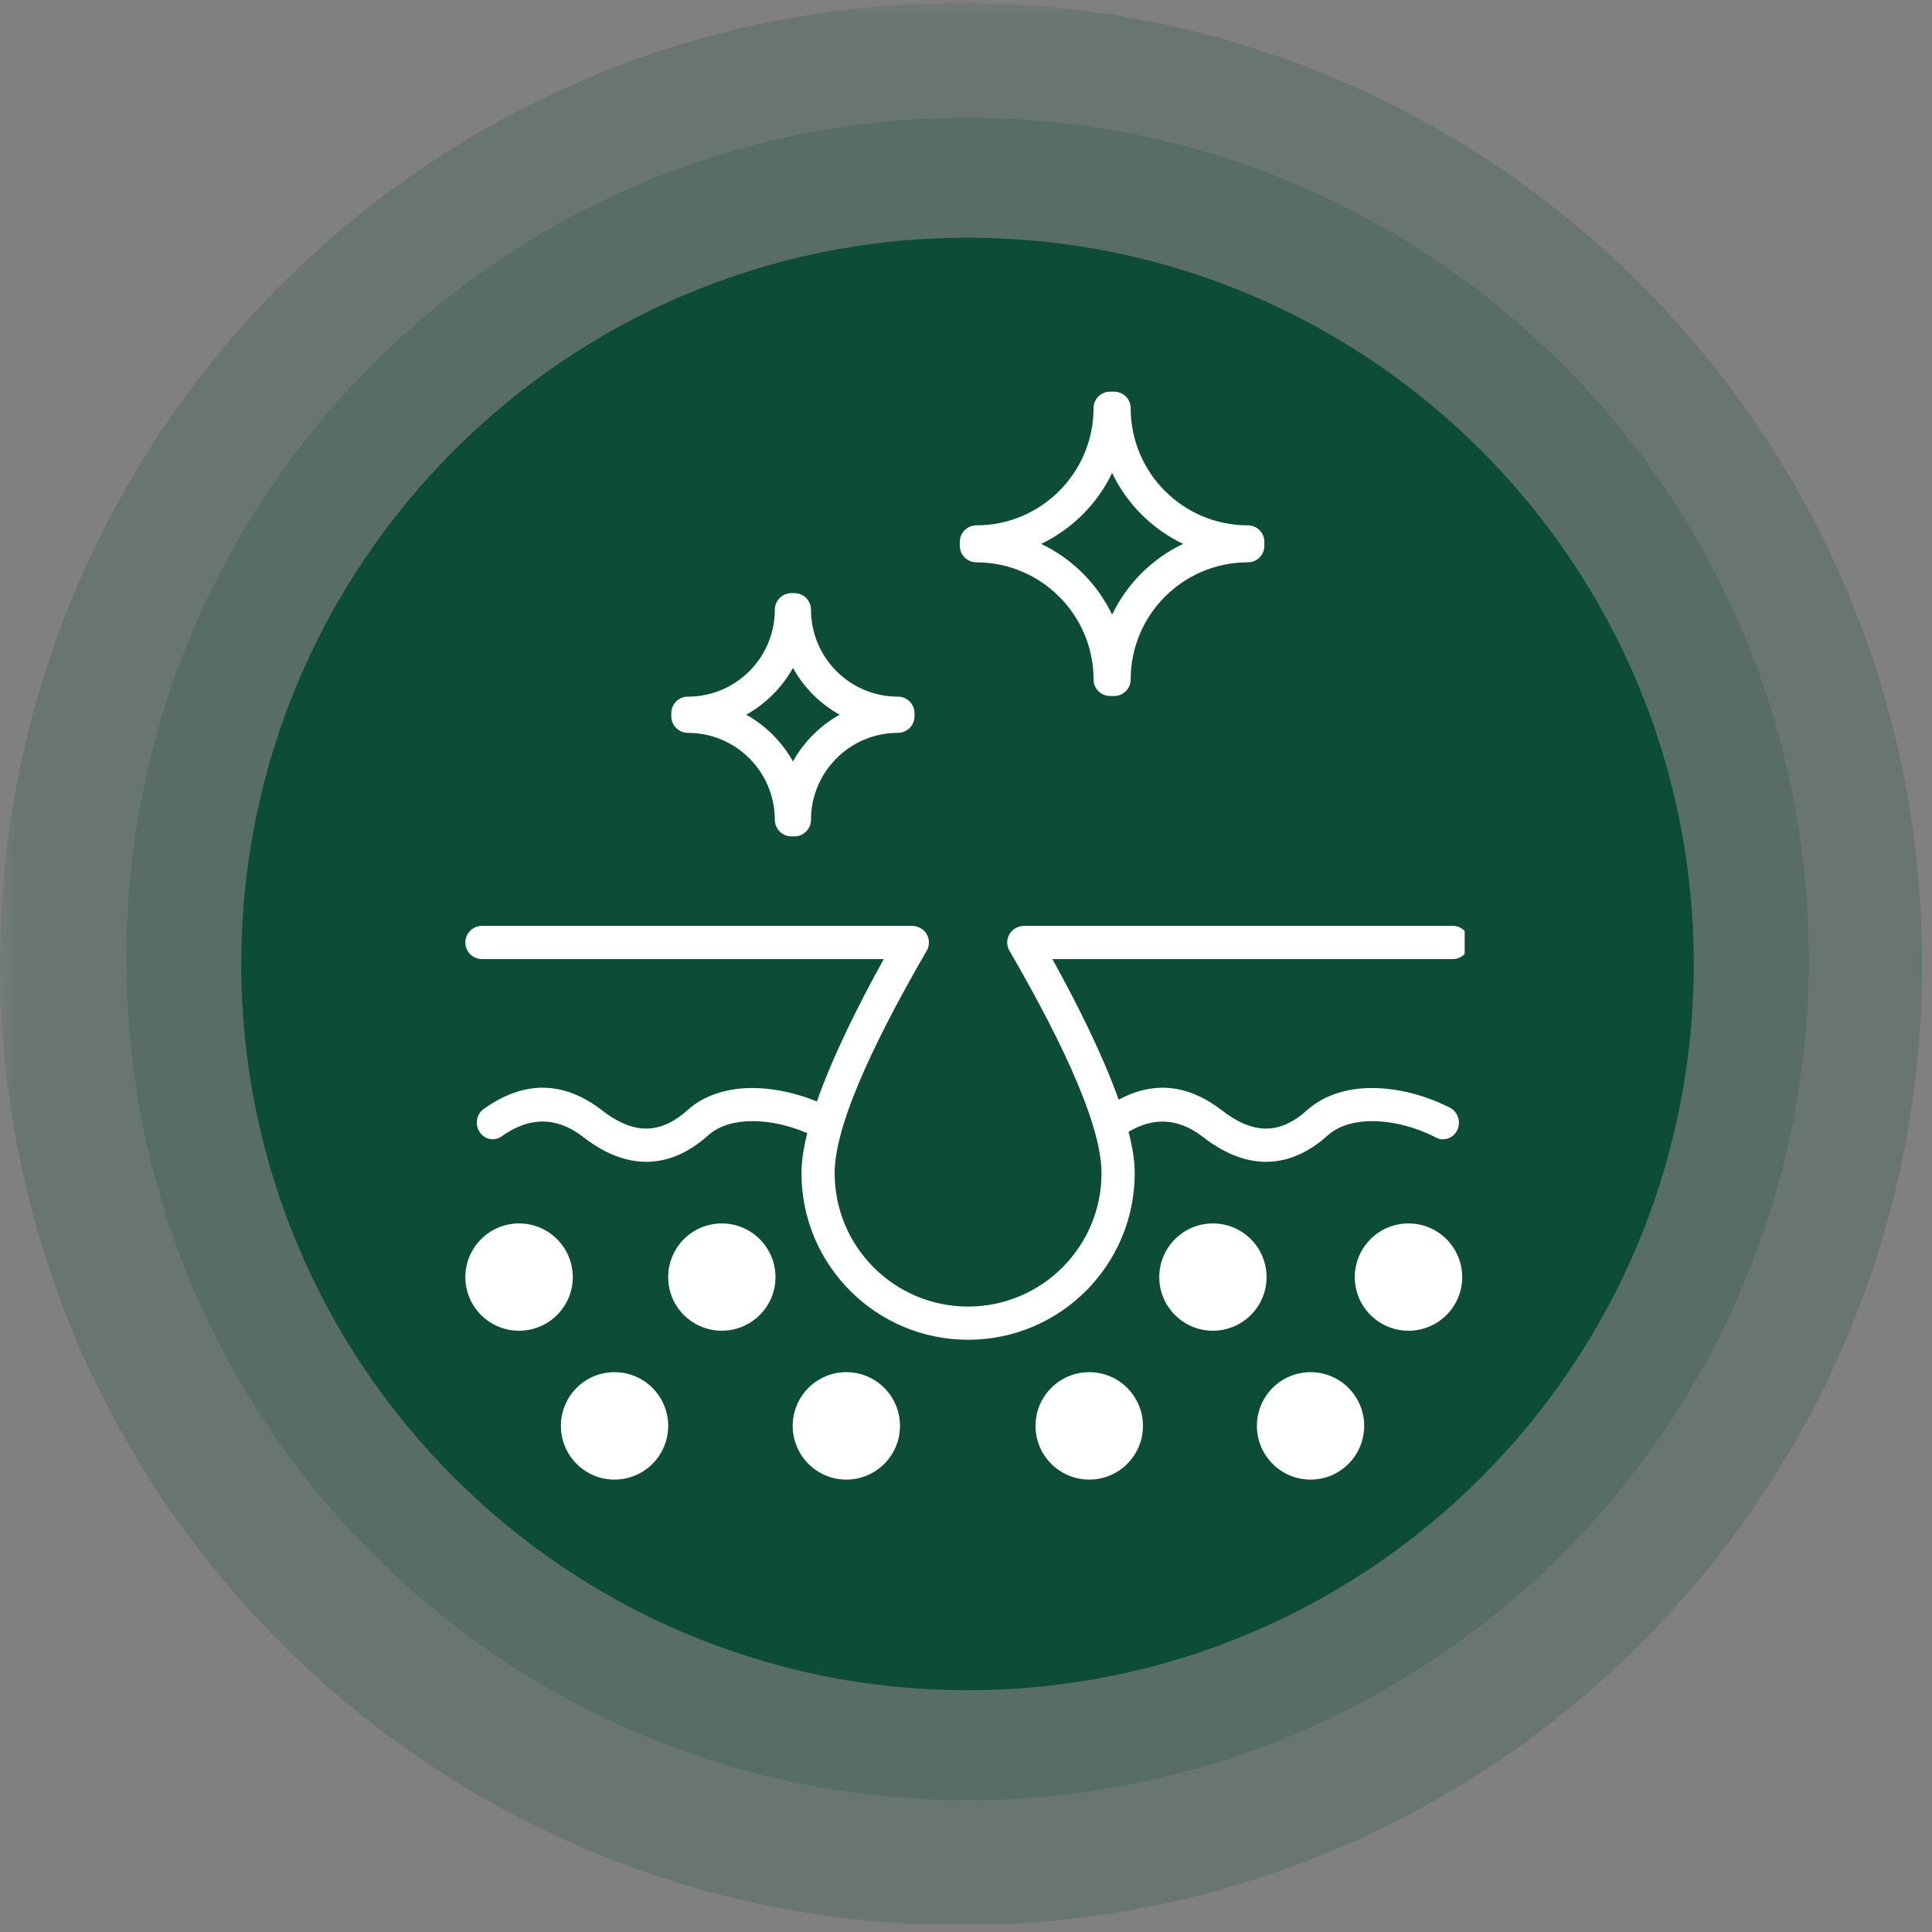 <svg version="1.0" preserveAspectRatio="xMidYMid meet" height="77" viewBox="0 0 57.75 57.75" zoomAndPan="magnify" width="77" xmlns:xlink="http://www.w3.org/1999/xlink" xmlns="http://www.w3.org/2000/svg"><rect x="0" y="0" width="57.75" height="57.75" fill="#808080" stroke="none"/><defs><filter id="d000d4fe2a" height="100%" width="100%" y="0%" x="0%"><feColorMatrix color-interpolation-filters="sRGB" values="0 0 0 0 1 0 0 0 0 1 0 0 0 0 1 0 0 0 1 0"></feColorMatrix></filter><clipPath id="1fa14a5c7f"><path clip-rule="nonzero" d="M 11.641 11.707 L 45.992 11.707 L 45.992 46.055 L 11.641 46.055 Z M 11.641 11.707"></path></clipPath><clipPath id="d07c9f92b2"><path clip-rule="nonzero" d="M 0 0 L 57.5 0 L 57.5 57.5 L 0 57.5 Z M 0 0"></path></clipPath><mask id="9aa0c1b1cd"><g filter="url(#d000d4fe2a)"><rect fill-opacity="0.2" height="69.3" y="-5.775" fill="#000000" width="69.3" x="-5.775"></rect></g></mask><clipPath id="9d896082ac"><path clip-rule="nonzero" d="M 0 0.086 L 57.457 0.086 L 57.457 57.5 L 0 57.5 Z M 0 0.086"></path></clipPath><clipPath id="8b2e8f9236"><path clip-rule="nonzero" d="M 28.73 0.086 C 12.863 0.086 0 12.949 0 28.816 C 0 44.684 12.863 57.543 28.73 57.543 C 44.594 57.543 57.457 44.684 57.457 28.816 C 57.457 12.949 44.594 0.086 28.73 0.086 Z M 28.73 0.086"></path></clipPath><clipPath id="19720773bd"><rect height="58" y="0" width="58" x="0"></rect></clipPath><mask id="4a4da23c3c"><g filter="url(#d000d4fe2a)"><rect fill-opacity="0.2" height="69.3" y="-5.775" fill="#000000" width="69.3" x="-5.775"></rect></g></mask><clipPath id="79f93d8282"><path clip-rule="nonzero" d="M 0.777 0.52 L 51.066 0.52 L 51.066 50.809 L 0.777 50.809 Z M 0.777 0.52"></path></clipPath><clipPath id="de189ec769"><path clip-rule="nonzero" d="M 25.922 0.52 C 12.035 0.52 0.777 11.777 0.777 25.664 C 0.777 39.555 12.035 50.809 25.922 50.809 C 39.809 50.809 51.066 39.555 51.066 25.664 C 51.066 11.777 39.809 0.52 25.922 0.52 Z M 25.922 0.52"></path></clipPath><clipPath id="cc7fc459f0"><rect height="52" y="0" width="52" x="0"></rect></clipPath><clipPath id="7ade1f12e0"><path clip-rule="nonzero" d="M 7.211 7.105 L 50.629 7.105 L 50.629 50.523 L 7.211 50.523 Z M 7.211 7.105"></path></clipPath><clipPath id="b7ebaac1b3"><path clip-rule="nonzero" d="M 28.922 7.105 C 16.934 7.105 7.211 16.824 7.211 28.816 C 7.211 40.805 16.934 50.523 28.922 50.523 C 40.91 50.523 50.629 40.805 50.629 28.816 C 50.629 16.824 40.91 7.105 28.922 7.105 Z M 28.922 7.105"></path></clipPath><clipPath id="436c02413e"><path clip-rule="nonzero" d="M 13.91 11.707 L 43.781 11.707 L 43.781 44.562 L 13.91 44.562 Z M 13.91 11.707"></path></clipPath></defs><g clip-path="url(#1fa14a5c7f)"><path fill-rule="nonzero" fill-opacity="1" d="M 45.938 28.098 C 45.703 26.277 44.527 24.84 42.871 24.344 C 41.016 23.789 38.973 24.48 37.328 26.191 C 36.152 24.969 34.773 24.27 33.406 24.168 C 33.375 22.102 31.684 20.43 29.609 20.43 L 24.855 20.43 C 25.961 19.621 26.676 18.316 26.676 16.848 L 26.676 12.852 C 26.676 12.848 26.676 12.848 26.676 12.848 C 26.676 12.844 26.676 12.84 26.676 12.84 C 26.676 12.203 25.945 11.727 24.973 11.727 C 24.004 11.727 23.27 12.203 23.27 12.84 C 23.27 12.844 23.27 12.852 23.27 12.855 C 23.27 12.859 23.27 12.867 23.27 12.871 L 23.27 14.656 C 23.27 15.977 22.195 17.055 20.871 17.055 L 20.645 17.055 C 18.547 17.055 16.844 18.758 16.844 20.855 C 16.844 22.043 17.391 23.105 18.246 23.801 L 15.441 23.801 C 13.348 23.801 11.641 25.508 11.641 27.602 C 11.641 29.648 13.266 31.32 15.293 31.398 C 14.445 32.094 13.902 33.145 13.902 34.309 C 13.902 36.383 15.59 38.07 17.66 38.07 L 24.496 38.07 C 23.508 38.828 22.871 40.016 22.871 41.355 L 22.871 44.957 C 22.871 45.594 23.582 46.07 24.527 46.07 C 25.469 46.07 26.184 45.594 26.184 44.957 L 26.184 43.617 C 26.184 42.598 27.008 41.773 28.023 41.773 L 32.305 41.773 C 34.086 41.773 35.641 40.543 36.105 38.871 C 36.43 39.082 36.762 39.293 37.105 39.504 C 37.172 39.547 37.25 39.566 37.328 39.566 C 37.406 39.566 37.48 39.547 37.551 39.504 C 40.66 37.598 42.957 35.555 44.387 33.426 C 45.617 31.594 46.156 29.75 45.938 28.098 Z M 24.973 12.582 C 25.461 12.582 25.754 12.754 25.816 12.836 C 25.754 12.922 25.461 13.094 24.973 13.094 C 24.484 13.094 24.191 12.922 24.129 12.836 C 24.191 12.754 24.488 12.582 24.973 12.582 Z M 12.496 27.602 C 12.496 25.977 13.816 24.656 15.441 24.656 L 29.363 24.656 C 29.598 24.656 29.789 24.465 29.789 24.23 C 29.789 23.992 29.598 23.801 29.363 23.801 L 20.645 23.801 C 19.02 23.801 17.695 22.48 17.695 20.855 C 17.695 19.23 19.02 17.91 20.645 17.91 L 20.871 17.91 C 22.664 17.91 24.125 16.449 24.125 14.656 L 24.125 13.809 C 24.371 13.898 24.66 13.949 24.973 13.949 C 25.285 13.949 25.574 13.898 25.82 13.812 L 25.82 16.848 C 25.82 18.82 24.215 20.43 22.242 20.43 C 22.004 20.43 21.812 20.621 21.812 20.855 C 21.812 21.09 22.004 21.281 22.242 21.281 L 29.609 21.281 C 31.219 21.281 32.531 22.582 32.555 24.188 C 32.293 24.219 32.039 24.27 31.785 24.344 C 30.418 24.754 29.383 25.801 28.926 27.176 L 15.621 27.176 C 15.383 27.176 15.191 27.367 15.191 27.602 C 15.191 27.84 15.383 28.031 15.621 28.031 L 28.727 28.031 C 28.723 28.051 28.719 28.074 28.715 28.098 C 28.613 28.879 28.68 29.703 28.91 30.551 L 15.441 30.551 C 13.816 30.551 12.496 29.227 12.496 27.602 Z M 24.527 45.215 C 24.059 45.215 23.777 45.039 23.73 44.961 C 23.777 44.879 24.059 44.703 24.527 44.703 C 24.992 44.703 25.273 44.879 25.324 44.961 C 25.273 45.039 24.992 45.215 24.527 45.215 Z M 32.305 40.918 L 28.023 40.918 C 26.535 40.918 25.324 42.129 25.324 43.617 L 25.324 43.977 C 25.09 43.895 24.82 43.848 24.523 43.848 C 24.23 43.848 23.961 43.895 23.723 43.977 L 23.723 41.355 C 23.723 39.543 25.199 38.07 27.008 38.07 L 32.293 38.07 C 32.527 38.07 32.719 37.879 32.719 37.641 C 32.719 37.406 32.527 37.215 32.293 37.215 L 17.664 37.215 C 16.062 37.215 14.758 35.91 14.758 34.309 C 14.758 32.742 16.035 31.438 17.602 31.406 C 17.605 31.406 17.609 31.406 17.609 31.406 L 29.191 31.406 C 29.453 32.074 29.812 32.75 30.27 33.426 C 30.371 33.578 30.477 33.73 30.59 33.883 L 18.07 33.883 C 17.832 33.883 17.641 34.074 17.641 34.309 C 17.641 34.547 17.832 34.738 18.07 34.738 L 31.266 34.738 C 32.328 35.98 33.695 37.191 35.348 38.355 C 35.094 39.809 33.801 40.918 32.305 40.918 Z M 37.328 38.637 C 32.039 35.336 29.141 31.449 29.562 28.207 C 29.758 26.703 30.68 25.566 32.027 25.164 C 32.367 25.062 32.715 25.012 33.07 25.012 C 34.426 25.012 35.836 25.75 37.004 27.105 C 37.086 27.199 37.203 27.254 37.328 27.254 C 37.453 27.254 37.57 27.199 37.652 27.105 C 39.121 25.398 40.98 24.672 42.625 25.164 C 43.973 25.566 44.895 26.703 45.094 28.207 C 45.516 31.449 42.617 35.336 37.328 38.637 Z M 39.793 30.617 L 38.574 30.617 L 38.574 29.398 C 38.574 29.16 38.383 28.969 38.145 28.969 L 36.508 28.969 C 36.273 28.969 36.082 29.16 36.082 29.398 L 36.082 30.617 L 34.859 30.617 C 34.625 30.617 34.434 30.809 34.434 31.047 L 34.434 32.684 C 34.434 32.918 34.625 33.109 34.859 33.109 L 36.082 33.109 L 36.082 34.332 C 36.082 34.566 36.273 34.758 36.508 34.758 L 38.145 34.758 C 38.383 34.758 38.574 34.566 38.574 34.332 L 38.574 33.109 L 39.793 33.109 C 40.031 33.109 40.223 32.918 40.223 32.684 L 40.223 31.047 C 40.223 30.809 40.031 30.617 39.793 30.617 Z M 39.367 32.254 L 38.145 32.254 C 37.91 32.254 37.719 32.445 37.719 32.684 L 37.719 33.902 L 36.938 33.902 L 36.938 32.684 C 36.938 32.445 36.742 32.254 36.508 32.254 L 35.289 32.254 L 35.289 31.473 L 36.508 31.473 C 36.742 31.473 36.938 31.281 36.938 31.047 L 36.938 29.824 L 37.719 29.824 L 37.719 31.047 C 37.719 31.281 37.91 31.473 38.145 31.473 L 39.367 31.473 Z M 39.367 32.254" fill="#ffffff"></path></g><g clip-path="url(#d07c9f92b2)"><g mask="url(#9aa0c1b1cd)"><g transform="matrix(1, 0, 0, 1, 0, 0)"><g clip-path="url(#19720773bd)"><g clip-path="url(#9d896082ac)"><g clip-path="url(#8b2e8f9236)"><path fill-rule="nonzero" fill-opacity="1" d="M 0 0.086 L 57.457 0.086 L 57.457 57.543 L 0 57.543 Z M 0 0.086" fill="#0d4d37"></path></g></g></g></g></g></g><g mask="url(#4a4da23c3c)"><g transform="matrix(1, 0, 0, 1, 3, 3)"><g clip-path="url(#cc7fc459f0)"><g clip-path="url(#79f93d8282)"><g clip-path="url(#de189ec769)"><path fill-rule="nonzero" fill-opacity="1" d="M 0.777 0.52 L 51.066 0.52 L 51.066 50.809 L 0.777 50.809 Z M 0.777 0.52" fill="#0d4d37"></path></g></g></g></g></g><g clip-path="url(#7ade1f12e0)"><g clip-path="url(#b7ebaac1b3)"><path fill-rule="nonzero" fill-opacity="1" d="M 7.211 7.105 L 50.629 7.105 L 50.629 50.523 L 7.211 50.523 Z M 7.211 7.105" fill="#0d4d37"></path></g></g><g clip-path="url(#436c02413e)"><path fill-rule="evenodd" fill-opacity="1" d="M 27.336 21.32 L 27.336 21.41 C 27.336 21.684 27.113 21.906 26.84 21.906 C 25.406 21.906 24.242 23.07 24.242 24.504 C 24.242 24.777 24.02 25 23.746 25 L 23.656 25 C 23.383 25 23.16 24.777 23.16 24.504 C 23.16 23.07 21.996 21.906 20.562 21.906 C 20.289 21.906 20.066 21.684 20.066 21.41 L 20.066 21.32 C 20.066 21.043 20.289 20.824 20.562 20.824 C 21.996 20.824 23.16 19.66 23.16 18.227 C 23.16 17.953 23.383 17.73 23.656 17.73 L 23.746 17.73 C 24.02 17.73 24.242 17.953 24.242 18.227 C 24.242 19.66 25.406 20.824 26.84 20.824 C 27.113 20.824 27.336 21.043 27.336 21.32 Z M 22.305 21.363 C 22.891 21.691 23.375 22.176 23.703 22.762 C 24.027 22.176 24.512 21.691 25.098 21.363 C 24.512 21.039 24.027 20.551 23.703 19.965 C 23.375 20.551 22.891 21.039 22.305 21.363 Z M 24.418 32.926 C 24.891 31.574 25.664 30.027 26.418 28.668 L 14.406 28.668 C 14.133 28.668 13.91 28.445 13.91 28.172 C 13.91 27.898 14.133 27.676 14.406 27.676 L 27.258 27.676 C 27.262 27.676 27.262 27.676 27.266 27.676 C 27.352 27.676 27.438 27.699 27.52 27.746 C 27.758 27.883 27.836 28.184 27.699 28.422 C 26.469 30.547 24.949 33.438 24.949 35.066 C 24.949 37.27 26.734 39.055 28.938 39.055 C 31.137 39.055 32.926 37.27 32.926 35.066 C 32.926 33.438 31.406 30.547 30.176 28.422 C 30.152 28.387 30.137 28.344 30.125 28.301 C 30.113 28.258 30.105 28.215 30.105 28.172 C 30.105 28.082 30.133 28 30.172 27.926 C 30.215 27.852 30.277 27.789 30.355 27.746 C 30.391 27.723 30.43 27.707 30.473 27.695 C 30.516 27.684 30.559 27.676 30.602 27.676 L 43.426 27.676 C 43.699 27.676 43.918 27.898 43.918 28.172 C 43.918 28.445 43.699 28.668 43.426 28.668 L 31.457 28.668 C 32.199 30.008 32.961 31.531 33.438 32.871 C 34.488 32.305 35.504 32.422 36.48 33.156 C 36.484 33.156 36.488 33.16 36.492 33.164 C 36.93 33.512 37.367 33.723 37.809 33.734 C 38.234 33.746 38.652 33.562 39.078 33.18 C 39.504 32.797 40.066 32.59 40.691 32.535 C 41.547 32.465 42.516 32.688 43.344 33.113 C 43.578 33.234 43.676 33.531 43.562 33.777 C 43.445 34.023 43.16 34.125 42.926 34.004 C 42.254 33.656 41.465 33.465 40.766 33.523 C 40.355 33.559 39.977 33.68 39.695 33.934 C 39.059 34.504 38.418 34.742 37.785 34.727 C 37.164 34.711 36.543 34.449 35.922 33.957 C 35.223 33.434 34.492 33.379 33.734 33.832 C 33.852 34.289 33.918 34.707 33.918 35.066 C 33.918 37.816 31.688 40.047 28.938 40.047 C 26.188 40.047 23.957 37.816 23.957 35.066 C 23.957 34.719 24.02 34.312 24.129 33.871 C 23.523 33.609 22.848 33.473 22.242 33.523 C 21.832 33.559 21.453 33.68 21.172 33.934 C 20.535 34.504 19.895 34.742 19.258 34.727 C 18.637 34.711 18.016 34.449 17.395 33.957 C 16.629 33.383 15.828 33.371 14.992 33.969 C 14.777 34.121 14.48 34.062 14.336 33.836 C 14.188 33.609 14.242 33.301 14.461 33.148 C 15.676 32.281 16.836 32.32 17.953 33.156 C 17.957 33.156 17.957 33.16 17.961 33.164 C 18.402 33.512 18.84 33.723 19.281 33.734 C 19.707 33.746 20.129 33.562 20.555 33.18 C 20.98 32.797 21.543 32.59 22.168 32.535 C 22.887 32.477 23.688 32.625 24.418 32.926 Z M 37.793 16.195 L 37.793 16.316 C 37.793 16.59 37.57 16.809 37.297 16.809 C 35.363 16.809 33.797 18.379 33.797 20.312 C 33.797 20.586 33.574 20.805 33.301 20.805 L 33.184 20.805 C 32.91 20.805 32.688 20.586 32.688 20.312 C 32.688 18.379 31.117 16.809 29.188 16.809 C 28.914 16.809 28.691 16.59 28.691 16.316 L 28.691 16.195 C 28.691 15.922 28.914 15.703 29.188 15.703 C 31.117 15.703 32.688 14.133 32.688 12.199 C 32.688 11.926 32.91 11.707 33.184 11.707 L 33.301 11.707 C 33.574 11.707 33.797 11.926 33.797 12.199 C 33.797 14.133 35.363 15.703 37.297 15.703 C 37.57 15.703 37.793 15.922 37.793 16.195 Z M 31.121 16.258 C 32.047 16.699 32.801 17.449 33.242 18.375 C 33.684 17.449 34.438 16.699 35.363 16.258 C 34.438 15.812 33.684 15.062 33.242 14.137 C 32.801 15.062 32.047 15.812 31.121 16.258 Z M 39.176 44.227 C 38.289 44.227 37.57 43.508 37.57 42.621 C 37.57 41.734 38.289 41.016 39.176 41.016 C 40.059 41.016 40.777 41.734 40.777 42.621 C 40.777 43.508 40.059 44.227 39.176 44.227 Z M 42.102 39.777 C 41.215 39.777 40.496 39.059 40.496 38.176 C 40.496 37.289 41.215 36.57 42.102 36.57 C 42.988 36.57 43.707 37.289 43.707 38.176 C 43.707 39.059 42.988 39.777 42.102 39.777 Z M 15.516 39.777 C 14.629 39.777 13.91 39.059 13.91 38.176 C 13.91 37.289 14.629 36.57 15.516 36.57 C 16.402 36.57 17.121 37.289 17.121 38.176 C 17.121 39.059 16.402 39.777 15.516 39.777 Z M 18.367 44.227 C 17.484 44.227 16.766 43.508 16.766 42.621 C 16.766 41.734 17.484 41.016 18.367 41.016 C 19.254 41.016 19.973 41.734 19.973 42.621 C 19.973 43.508 19.254 44.227 18.367 44.227 Z M 25.297 44.227 C 24.414 44.227 23.695 43.508 23.695 42.621 C 23.695 41.734 24.414 41.016 25.297 41.016 C 26.184 41.016 26.902 41.734 26.902 42.621 C 26.902 43.508 26.184 44.227 25.297 44.227 Z M 32.559 44.227 C 31.672 44.227 30.953 43.508 30.953 42.621 C 30.953 41.734 31.672 41.016 32.559 41.016 C 33.445 41.016 34.164 41.734 34.164 42.621 C 34.164 43.508 33.445 44.227 32.559 44.227 Z M 21.574 39.777 C 20.691 39.777 19.973 39.059 19.973 38.176 C 19.973 37.289 20.691 36.57 21.574 36.57 C 22.461 36.57 23.18 37.289 23.18 38.176 C 23.18 39.059 22.461 39.777 21.574 39.777 Z M 36.254 39.777 C 35.371 39.777 34.652 39.059 34.652 38.176 C 34.652 37.289 35.371 36.57 36.254 36.57 C 37.141 36.57 37.859 37.289 37.859 38.176 C 37.859 39.059 37.141 39.777 36.254 39.777 Z M 36.254 39.777" fill="#ffffff"></path></g></svg>